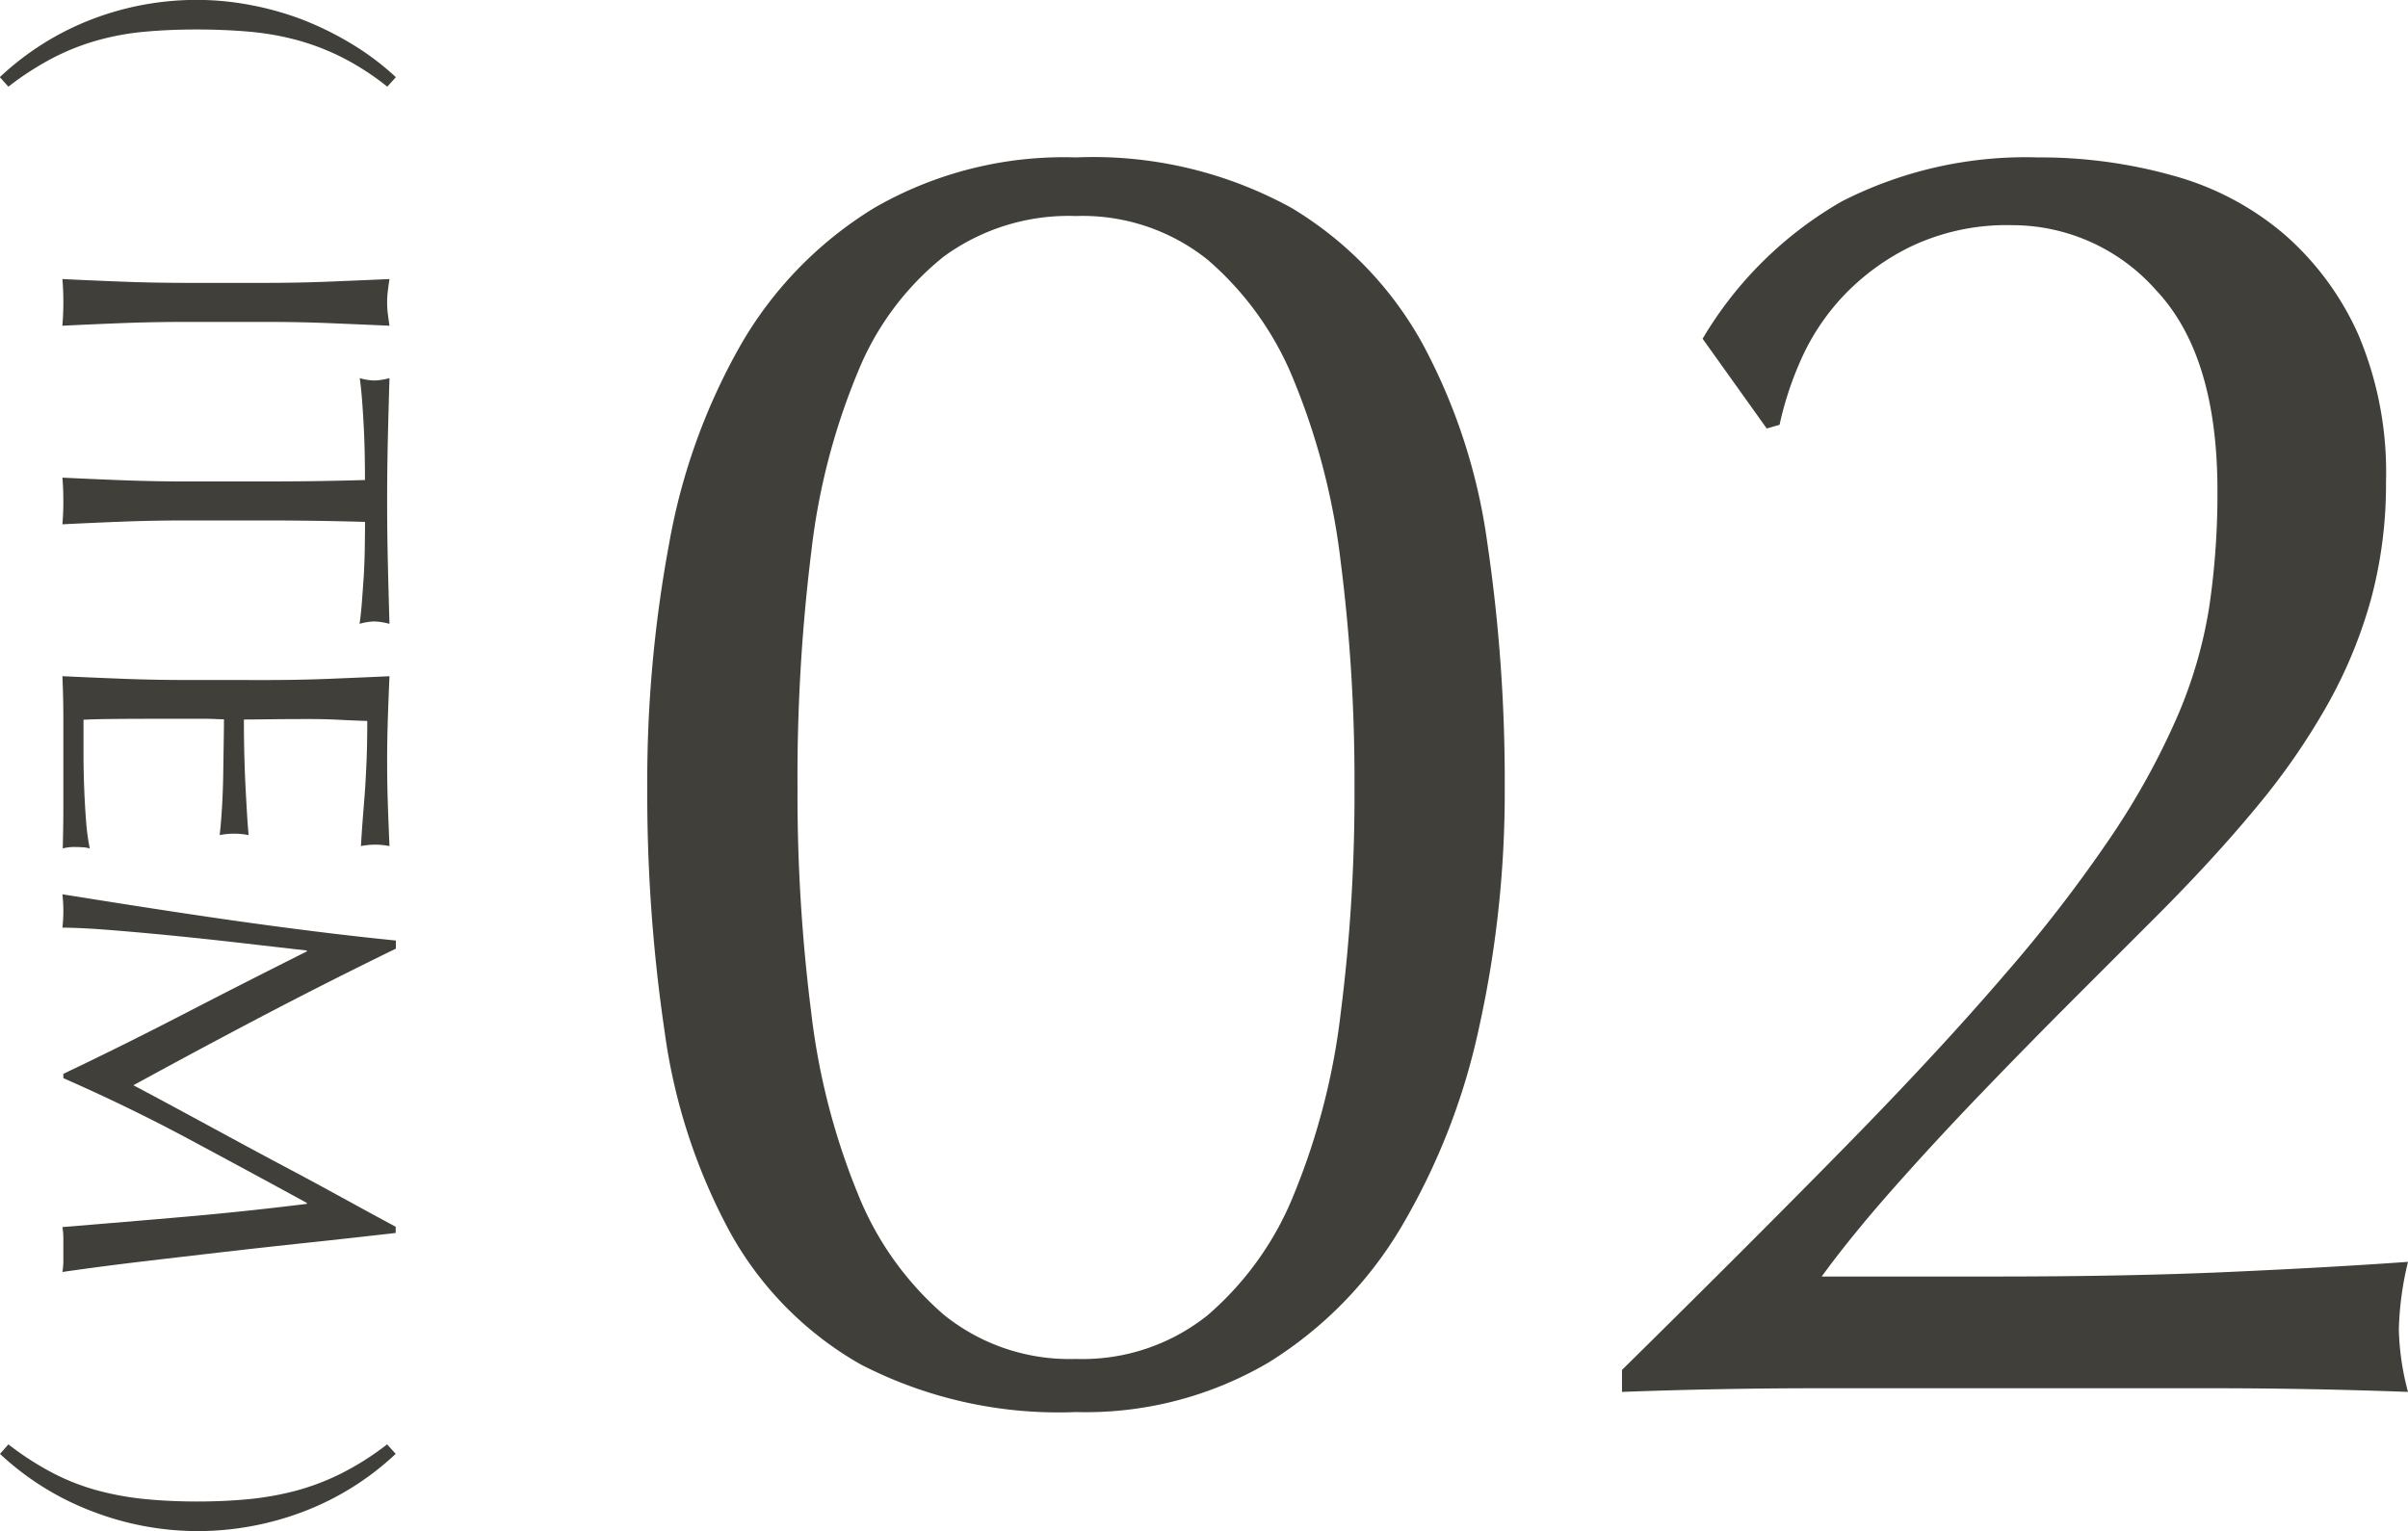 <svg xmlns="http://www.w3.org/2000/svg" width="65.714" height="41.795" viewBox="0 0 65.714 41.795">
  <g id="グループ_1539" data-name="グループ 1539" transform="translate(-1093.236 -5148.103)">
    <path id="パス_1405" data-name="パス 1405" d="M-25.6-16.4a35.384,35.384,0,0,1,.6-6.675,16.877,16.877,0,0,1,1.975-5.45,10.561,10.561,0,0,1,3.625-3.7A10.36,10.36,0,0,1-13.9-33.6a11.229,11.229,0,0,1,5.875,1.375,9.893,9.893,0,0,1,3.575,3.7,16.013,16.013,0,0,1,1.775,5.45A44.454,44.454,0,0,1-2.2-16.4a29.669,29.669,0,0,1-.7,6.55A18.143,18.143,0,0,1-5.025-4.4,10.857,10.857,0,0,1-8.65-.7,9.843,9.843,0,0,1-13.9.65a11.752,11.752,0,0,1-5.875-1.3A9.343,9.343,0,0,1-23.35-4.275a16.013,16.013,0,0,1-1.775-5.45A44.454,44.454,0,0,1-25.6-16.4Zm4.1,0a47.248,47.248,0,0,0,.375,6.15A18.808,18.808,0,0,0-19.85-5.3,8.559,8.559,0,0,0-17.5-2,5.458,5.458,0,0,0-13.9-.8,5.458,5.458,0,0,0-10.3-2,8.559,8.559,0,0,0-7.95-5.3a18.808,18.808,0,0,0,1.275-4.95A47.248,47.248,0,0,0-6.3-16.4a47.248,47.248,0,0,0-.375-6.15A18.808,18.808,0,0,0-7.95-27.5a8.559,8.559,0,0,0-2.35-3.3A5.458,5.458,0,0,0-13.9-32a5.784,5.784,0,0,0-3.6,1.1,7.758,7.758,0,0,0-2.35,3.15,18.111,18.111,0,0,0-1.275,4.925A49.986,49.986,0,0,0-21.5-16.4ZM3.2-28.65A10.459,10.459,0,0,1,7-32.4a11.035,11.035,0,0,1,5.35-1.2,13.407,13.407,0,0,1,3.7.5,7.872,7.872,0,0,1,3.025,1.6A7.878,7.878,0,0,1,21.1-28.75a9.627,9.627,0,0,1,.75,4,12.092,12.092,0,0,1-.4,3.175A12.89,12.89,0,0,1,20.275-18.7a18.719,18.719,0,0,1-1.95,2.825Q17.15-14.45,15.55-12.85l-2.2,2.2Q12.1-9.4,10.825-8.075T8.4-5.45q-1.15,1.3-1.95,2.4H11.2q3.6,0,6.375-.125T22.45-3.45A8.61,8.61,0,0,0,22.2-1.6,7.205,7.205,0,0,0,22.45.1Q19.75,0,17.1,0H6.375Q3.7,0,1,.1V-.5Q4.5-3.95,7.075-6.575T11.45-11.3a39.333,39.333,0,0,0,2.925-3.8,20.41,20.41,0,0,0,1.775-3.225,12.433,12.433,0,0,0,.875-3A21.084,21.084,0,0,0,17.25-24.5q0-3.7-1.675-5.475A5.233,5.233,0,0,0,11.65-31.75a6.088,6.088,0,0,0-2.75.575,6.4,6.4,0,0,0-1.9,1.4A6.226,6.226,0,0,0,5.85-28a9.026,9.026,0,0,0-.55,1.7l-.35.1Z" transform="translate(1136.5 5186)" fill="#413f39"/>
    <path id="パス_1406" data-name="パス 1406" d="M-18.531-8.84a7.167,7.167,0,0,0-.8,1.235,6.584,6.584,0,0,0-.475,1.241,7.55,7.55,0,0,0-.227,1.3q-.058.67-.059,1.411t.059,1.41a7.162,7.162,0,0,0,.234,1.3A6.393,6.393,0,0,0-19.318.28,8.083,8.083,0,0,0-18.531,1.5l-.26.234A7.686,7.686,0,0,1-20.371-.78,7.982,7.982,0,0,1-20.9-3.653,7.816,7.816,0,0,1-20.761-5.1a8.187,8.187,0,0,1,.4-1.424A8.575,8.575,0,0,1-19.7-7.865a7.239,7.239,0,0,1,.91-1.209Zm5.356,3.3q0-.858-.033-1.683T-13.279-8.9q.169.026.325.045a2.513,2.513,0,0,0,.312.019,2.513,2.513,0,0,0,.312-.019q.156-.02.325-.045-.039.858-.072,1.684t-.032,1.683V-3.3q0,.858.032,1.69t.072,1.638Q-12.3,0-12.642,0t-.637.026q.039-.806.071-1.638t.033-1.69Zm5.421,0q0-1.352-.039-2.691-.338,0-.708.007t-.741.026q-.37.019-.715.045t-.617.065A1.576,1.576,0,0,0-10.51-8.5a1.792,1.792,0,0,0-.065-.4q.858.026,1.677.045t1.677.019q.858,0,1.677-.019T-3.867-8.9a1.814,1.814,0,0,0-.065.416,1.542,1.542,0,0,0,.065.4q-.273-.039-.618-.065T-5.2-8.2q-.371-.02-.741-.026t-.709-.007q-.039,1.339-.039,2.691V-3.3q0,.858.032,1.69T-6.584.026Q-6.884,0-7.221,0t-.637.026q.039-.806.071-1.638t.033-1.69Zm5.421-.013q0-.858-.033-1.69T-2.437-8.9q.585.026,1.163.045t1.164.019q.585,0,1.157-.019T2.2-8.9a1.984,1.984,0,0,0-.039.39,1.984,1.984,0,0,0,.039.39q-.416-.026-.76-.052L.715-8.229q-.384-.026-.839-.045t-1.092-.02q-.013.416-.033.793t-.019.858q0,.507.006.988t.007.728q.572,0,1.027-.013T.6-4.972q.377-.02.7-.039t.6-.045a2.05,2.05,0,0,0-.039.4,1.984,1.984,0,0,0,.039.39q-.338-.039-.786-.065t-.9-.032l-.845-.013q-.4-.007-.631-.007,0,.117-.007.253t-.006.345V-2.5q0,.741.006,1.222t.02.728h.91q.494,0,.969-.019t.9-.052a5.847,5.847,0,0,0,.734-.1.933.933,0,0,0-.032.2q-.007.111-.007.2a1.206,1.206,0,0,0,.039.338Q1.683,0,1.105,0h-2.36q-.585,0-1.183.026.039-.832.071-1.657t.033-1.684ZM5-9.074q.9,1.846,1.813,3.588T8.729-1.911q.13-.247.377-.708t.572-1.059q.325-.6.7-1.293t.754-1.411q.384-.715.76-1.4t.7-1.287h.169q.143,1.248.267,2.412t.253,2.288q.13,1.125.26,2.223T13.826.026A1.857,1.857,0,0,0,13.52,0h-.611A1.857,1.857,0,0,0,12.6.026Q12.46-1.7,12.318-3.328t-.351-3.315H11.94Q11.043-5,10.179-3.387T8.535,0H8.417q-.78-1.638-1.631-3.283T5.076-6.643H5.05q-.091.806-.2,1.748t-.2,1.859q-.091.917-.156,1.729T4.426.026a3.994,3.994,0,0,0-.91,0q.169-1.053.351-2.223T4.219-4.55q.169-1.183.312-2.334t.247-2.191ZM18.532,1.5A8.083,8.083,0,0,0,19.318.28a6.1,6.1,0,0,0,.475-1.222,8,8,0,0,0,.234-1.3q.065-.67.065-1.41t-.065-1.411a8,8,0,0,0-.234-1.3A6.584,6.584,0,0,0,19.318-7.6a7.607,7.607,0,0,0-.786-1.235l.26-.234a7.634,7.634,0,0,1,1.58,2.529A8.138,8.138,0,0,1,20.9-3.653,8.016,8.016,0,0,1,20.365-.8a7.652,7.652,0,0,1-1.573,2.529Z" transform="translate(1094.965 5169) rotate(90)" fill="#413f39"/>
  </g>
</svg>
